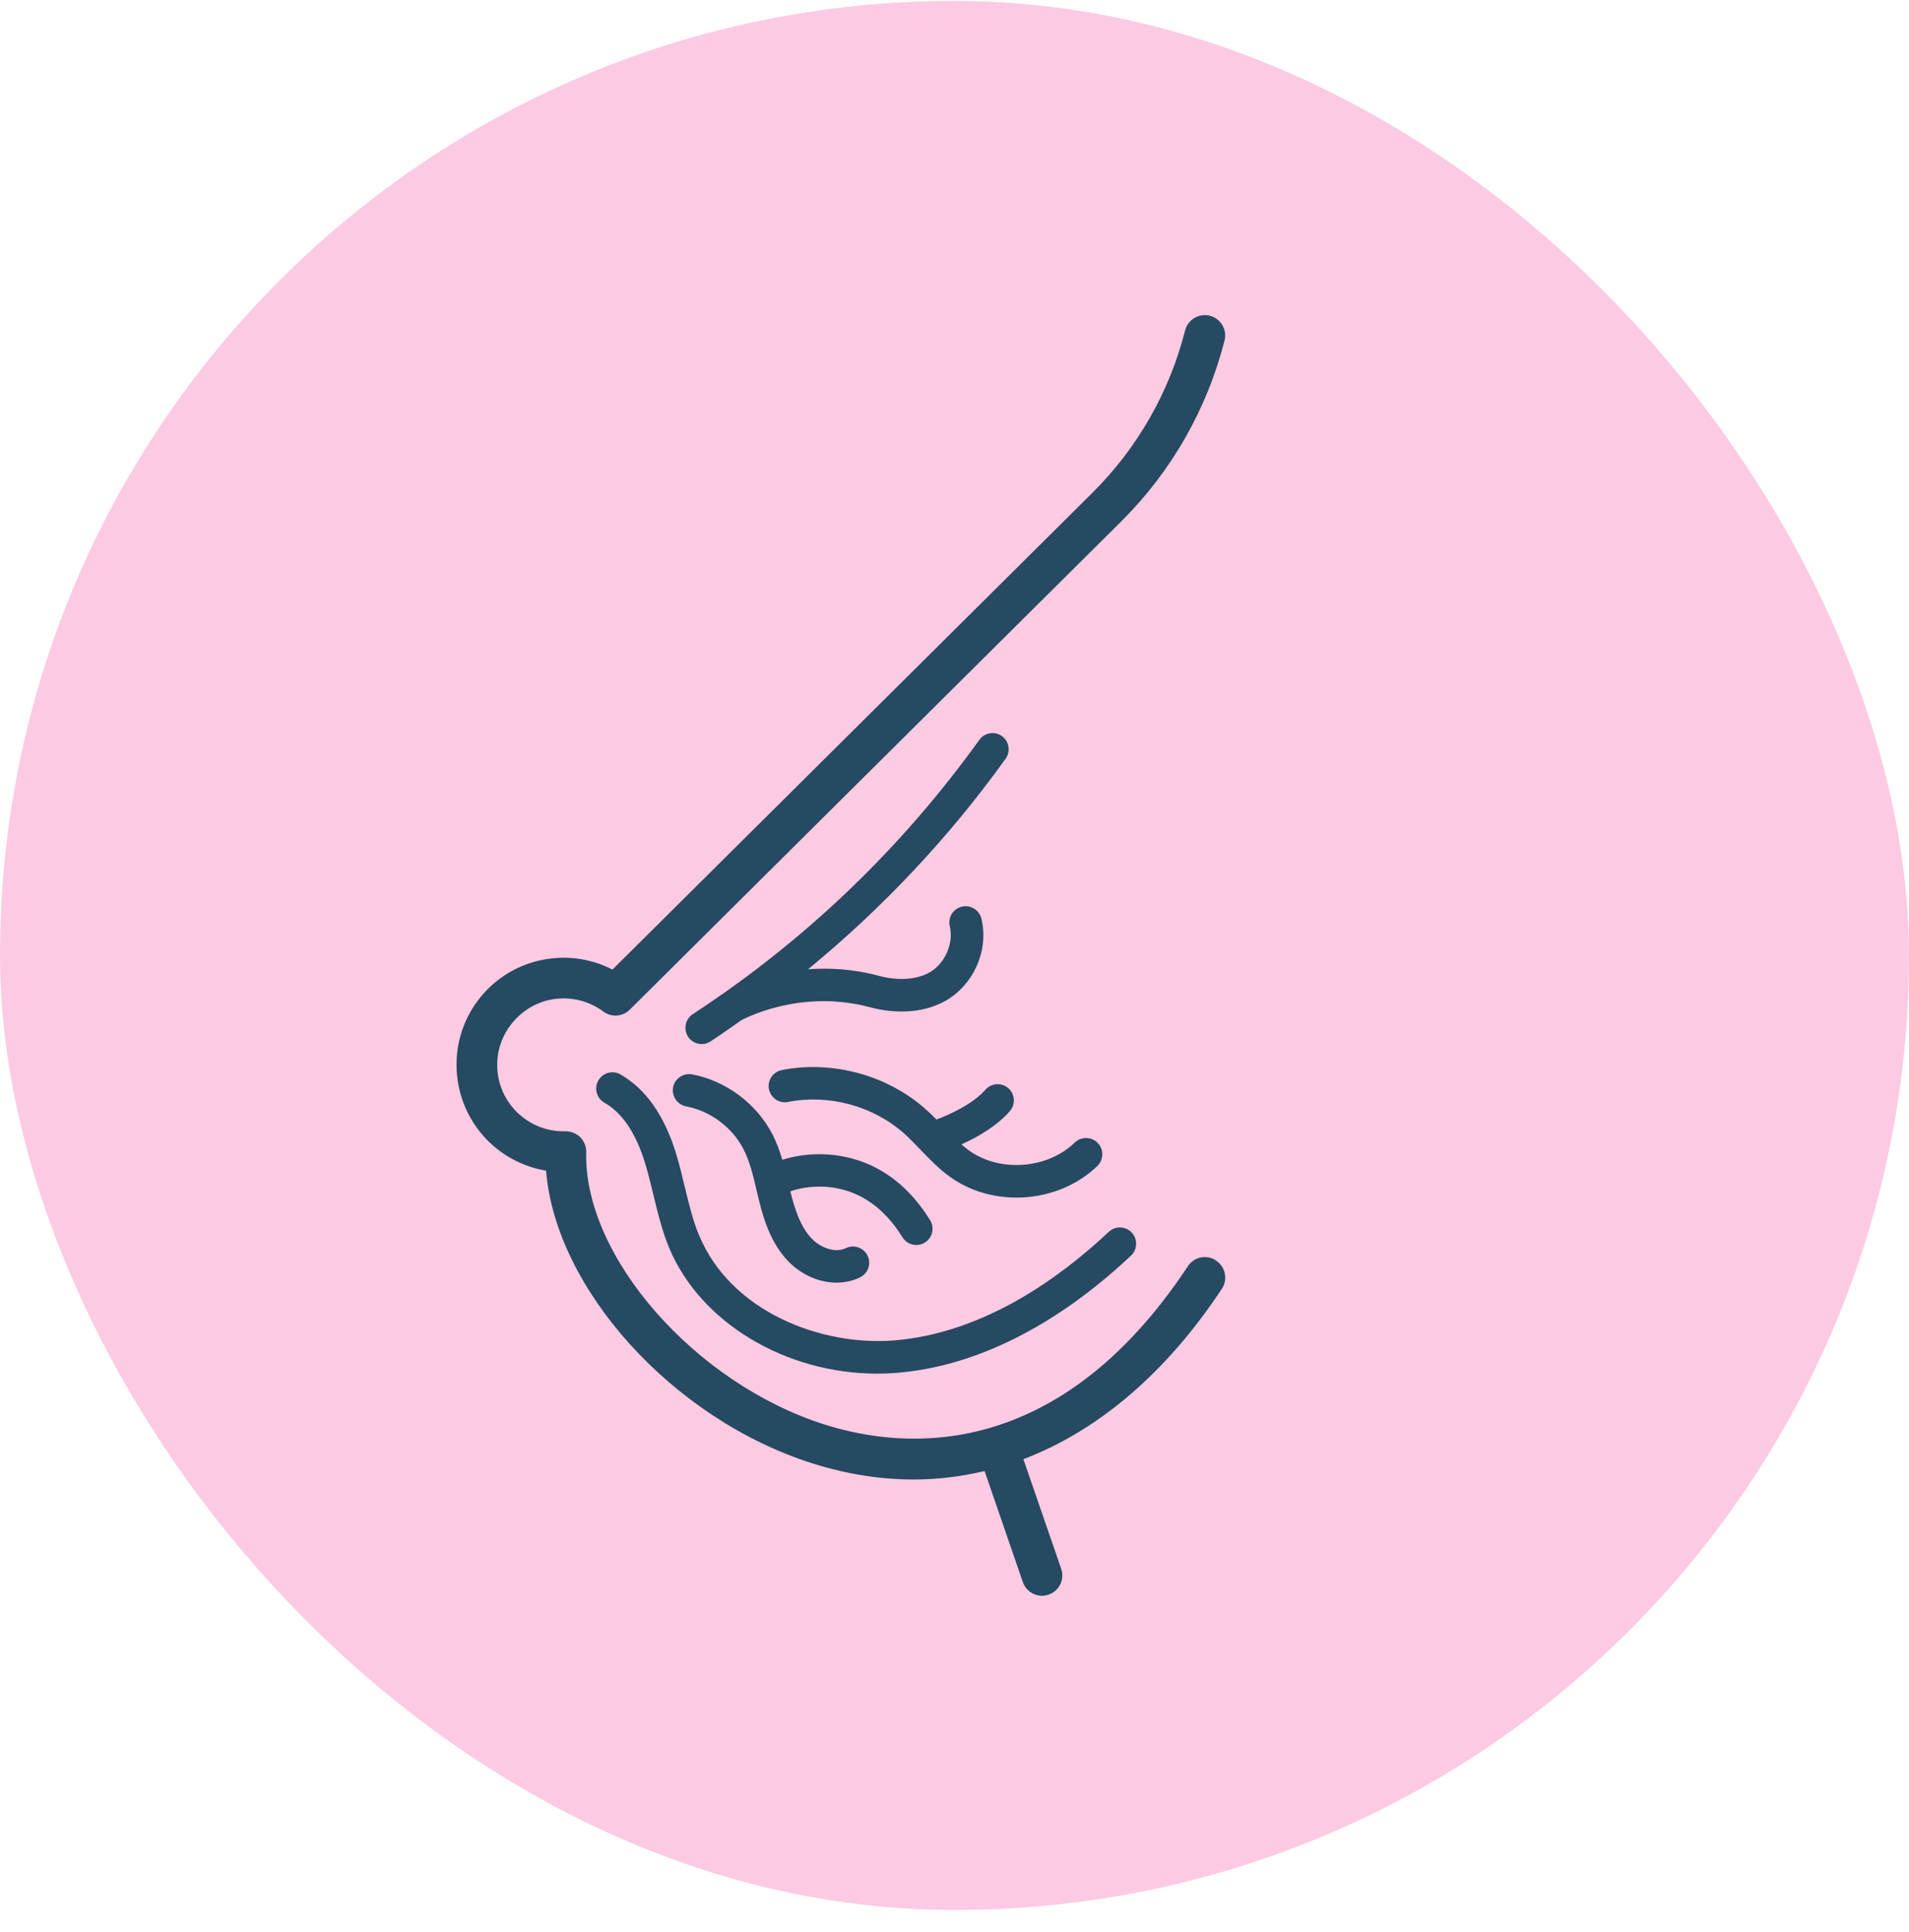 <svg viewBox="0 0 84 85" fill="none" xmlns="http://www.w3.org/2000/svg">
<rect y="0.04" width="84" height="84" rx="42" fill="#FDCAE3"/>
<path d="M53.507 55.459C53.095 55.188 52.541 55.298 52.269 55.714C46.555 64.354 39.818 63.792 36.309 62.687C30.591 60.887 25.675 55.284 25.794 50.694C25.801 50.447 25.704 50.211 25.532 50.039C25.357 49.867 25.117 49.774 24.878 49.778H24.806C23.976 49.782 23.182 49.427 22.624 48.808C22.062 48.179 21.804 47.367 21.897 46.519C22.04 45.231 23.071 44.157 24.348 43.964C25.135 43.846 25.915 44.039 26.548 44.508C26.903 44.773 27.4 44.737 27.711 44.426L49.331 22.948C51.542 20.752 53.117 17.997 53.882 14.981C54.004 14.501 53.714 14.015 53.235 13.893C52.755 13.772 52.269 14.061 52.147 14.541C51.46 17.246 50.051 19.714 48.069 21.682L26.949 42.662C26.073 42.208 25.074 42.043 24.073 42.197C21.976 42.515 20.348 44.215 20.116 46.325C19.969 47.667 20.395 49.005 21.289 50.003C22.008 50.808 22.978 51.334 24.03 51.51C24.441 56.701 29.6 62.454 35.775 64.397C37.267 64.865 38.745 65.098 40.197 65.098C41.257 65.098 42.301 64.969 43.324 64.726L45.006 69.609C45.135 69.982 45.482 70.214 45.85 70.214C45.947 70.214 46.044 70.2 46.14 70.164C46.609 70.003 46.856 69.495 46.695 69.026L45.031 64.204C48.312 62.955 51.306 60.425 53.764 56.708C54.036 56.297 53.925 55.742 53.51 55.47L53.507 55.459Z" fill="#254A62"/>
<path d="M44.09 32.39C43.768 32.161 43.321 32.233 43.092 32.555C39.654 37.338 35.414 41.399 30.484 44.622C30.155 44.837 30.062 45.281 30.276 45.614C30.412 45.825 30.641 45.939 30.877 45.939C31.013 45.939 31.146 45.9 31.267 45.821C31.725 45.52 32.169 45.209 32.613 44.894C32.638 44.884 35.146 43.481 38.28 44.318C39.435 44.626 40.559 44.558 41.443 44.121C42.781 43.463 43.532 41.875 43.185 40.422C43.092 40.039 42.706 39.803 42.323 39.893C41.94 39.986 41.7 40.372 41.793 40.755C41.983 41.546 41.543 42.476 40.813 42.834C40.237 43.116 39.468 43.152 38.648 42.93C37.553 42.637 36.502 42.58 35.557 42.648C38.834 39.953 41.754 36.859 44.248 33.385C44.477 33.063 44.405 32.615 44.083 32.386L44.09 32.39Z" fill="#254A62"/>
<path d="M27.303 47.274C26.96 47.08 26.523 47.199 26.327 47.542C26.133 47.885 26.251 48.322 26.595 48.519C27.378 48.962 27.98 49.853 28.384 51.173C28.523 51.624 28.631 52.078 28.749 52.562C28.935 53.334 29.124 54.136 29.446 54.908C30.82 58.204 34.58 60.44 38.595 60.44C38.874 60.44 39.156 60.429 39.435 60.407C42.899 60.136 46.469 58.35 49.768 55.245C50.054 54.973 50.069 54.522 49.797 54.232C49.525 53.943 49.074 53.932 48.784 54.204C46.652 56.211 43.278 58.669 39.321 58.98C36.13 59.227 32.166 57.724 30.763 54.358C30.484 53.692 30.316 52.98 30.133 52.229C30.019 51.746 29.897 51.245 29.747 50.751C29.232 49.073 28.405 47.903 27.296 47.274H27.303Z" fill="#254A62"/>
<path d="M29.618 47.842C29.547 48.232 29.801 48.605 30.191 48.68C31.257 48.88 32.226 49.606 32.72 50.572C32.996 51.109 33.139 51.724 33.292 52.375C33.332 52.54 33.371 52.708 33.411 52.873C33.629 53.739 33.951 54.73 34.677 55.488C35.267 56.103 36.054 56.436 36.813 56.436C37.171 56.436 37.521 56.361 37.843 56.204C38.198 56.032 38.348 55.602 38.173 55.248C38.001 54.894 37.572 54.744 37.217 54.919C36.731 55.155 36.08 54.88 35.715 54.497C35.221 53.978 34.978 53.209 34.802 52.522C34.795 52.486 34.784 52.454 34.777 52.418C35.876 52.046 37.135 52.175 38.123 52.787C38.731 53.163 39.264 53.717 39.711 54.44C39.847 54.658 40.08 54.78 40.319 54.78C40.448 54.78 40.577 54.744 40.695 54.672C41.031 54.465 41.135 54.025 40.927 53.688C40.362 52.776 39.672 52.064 38.874 51.57C37.561 50.758 35.894 50.569 34.423 51.03C34.312 50.654 34.18 50.282 33.994 49.921C33.303 48.569 31.947 47.553 30.455 47.273C30.069 47.202 29.693 47.456 29.618 47.842Z" fill="#254A62"/>
<path d="M44.437 48.887C44.695 48.59 44.663 48.136 44.366 47.878C44.069 47.62 43.614 47.653 43.357 47.95C42.809 48.583 41.757 49.055 41.206 49.259C41.049 49.102 40.888 48.941 40.716 48.791C39.028 47.298 36.605 46.647 34.398 47.084C34.012 47.163 33.758 47.538 33.836 47.925C33.915 48.311 34.287 48.565 34.677 48.486C36.459 48.132 38.409 48.658 39.768 49.86C40.019 50.082 40.255 50.329 40.505 50.59C40.91 51.009 41.325 51.445 41.836 51.806C42.684 52.404 43.704 52.694 44.727 52.694C46.029 52.694 47.339 52.221 48.287 51.302C48.569 51.027 48.577 50.572 48.301 50.289C48.026 50.007 47.571 50 47.289 50.275C46.097 51.431 44.019 51.595 42.659 50.637C42.537 50.551 42.419 50.454 42.305 50.354C42.963 50.057 43.843 49.57 44.434 48.891L44.437 48.887Z" fill="#254A62"/>
</svg>
